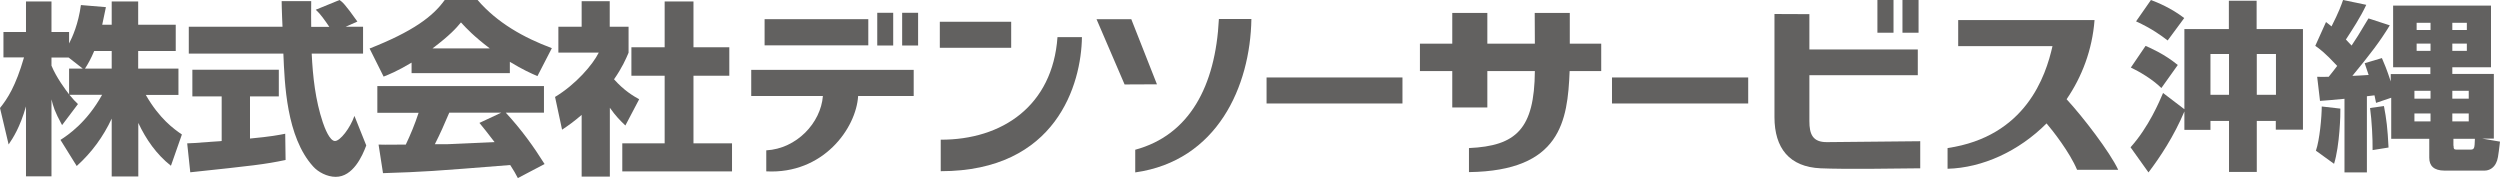 <svg width="203" height="15" viewBox="0 0 203 15" fill="none" xmlns="http://www.w3.org/2000/svg">
<path d="M113.88 6.29H102.845V8.403H113.88V6.29Z" fill="#626160"/>
<path d="M74.55 1.038H73.255V3.695H74.55V1.038Z" fill="#626160"/>
<path d="M72.528 1.038H71.233V3.695H72.528V1.038Z" fill="#626160"/>
<path d="M70.506 1.557H62.085V3.682H70.506V1.557Z" fill="#626160"/>
<path d="M69.68 7.797H74.192V5.672H61V7.797H66.819C66.647 9.984 64.686 12.072 62.221 12.208V13.914C66.832 14.161 69.519 10.429 69.68 7.797Z" fill="#626160"/>
<path d="M89.037 1.557L91.317 6.858L93.944 6.846L91.86 1.557H89.037Z" fill="#626160"/>
<path d="M98.974 1.545C98.703 7.006 96.57 10.973 92.181 12.159V14C98.851 13.061 101.526 7.006 101.613 1.545H98.974Z" fill="#626160"/>
<path d="M82.108 1.767H76.313V3.88H82.108V1.767Z" fill="#626160"/>
<path d="M85.868 3.015C85.474 8.6 81.368 11.356 76.387 11.343V13.901C85.794 13.901 87.804 6.808 87.853 3.015H85.868" fill="#626160"/>
<path d="M141.954 6.29H130.894V8.403H141.954V6.29Z" fill="#626160"/>
<path d="M172 13.79C171.322 12.344 169.164 9.527 167.808 8.057C169.053 6.24 169.892 4.053 170.077 1.631H159.005V3.744H166.662C166.119 6.166 164.504 11.084 158.142 12.023V13.704C160.978 13.629 163.924 12.283 166.181 10.021C166.686 10.614 168.067 12.369 168.659 13.79H172Z" fill="#626160"/>
<path d="M130.019 3.546H127.467V1.05H124.619L124.631 3.546H120.772V1.05H117.924V3.546H115.298V5.771H117.924V8.724H120.772V5.771H124.631C124.594 10.478 123.115 11.85 119.28 12.023V13.975C126.727 13.876 127.294 9.836 127.454 5.771H130.019V3.546Z" fill="#626160"/>
<path d="M155.787 0H154.48V2.657H155.787V0Z" fill="#626160"/>
<path d="M153.753 0H152.446V2.657H153.753V0Z" fill="#626160"/>
<path d="M148.353 11.541C147.181 11.553 146.922 10.886 146.922 9.836V6.104H155.725V4.016H146.922V1.149L144.087 1.137V9.514C144.087 12.023 145.295 13.555 147.835 13.666C149.795 13.753 153.839 13.691 155.923 13.666V11.467C153.321 11.492 149.795 11.529 148.353 11.541Z" fill="#626160"/>
<path d="M9.07 5.57V4.14H7.65C7.39 4.76 7.12 5.24 6.9 5.57H9.07ZM6.72 5.57L5.57 4.67H4.18V5.33C4.57 6.29 5.35 7.33 5.61 7.66V5.57H6.72ZM9.07 2.01V0.12H11.22V2.01H14.27V4.14H11.22V5.57H14.49V7.71H11.84C12.94 9.63 14.11 10.47 14.77 10.92L13.88 13.46C12.71 12.54 11.86 11.32 11.23 9.98V14.33H9.07V9.63C8.38 11.11 7.44 12.39 6.23 13.48L4.91 11.36C5.52 10.97 7.05 9.94 8.29 7.7H5.64C5.94 8.07 6.11 8.24 6.33 8.45L5.04 10.16C4.41 9 4.34 8.68 4.18 8.07V14.32H2.11V8.64C1.62 10.35 1.06 11.2 0.7 11.73L0 8.77C0.61 8.01 1.27 7.01 1.95 4.66H0.28V2.6H2.11V0.12H4.18V2.6H5.61V3.53C5.89 2.99 6.36 1.95 6.57 0.41L8.6 0.58C8.52 0.96 8.44 1.33 8.3 2.01H9.07Z" fill="#626160"/>
<path d="M28.07 2.17H29.48V4.35H25.31C25.4 6.24 25.61 8.13 26.21 9.93C26.36 10.38 26.77 11.45 27.2 11.45C27.62 11.45 28.43 10.41 28.78 9.41L29.74 11.81C29.42 12.68 28.66 14.36 27.26 14.36C26.56 14.36 25.83 13.97 25.43 13.52C23.25 11.12 23.11 6.77 23.01 4.35H15.33V2.17H22.94C22.92 1.94 22.89 0.85 22.88 0.61C22.88 0.48 22.88 0.36 22.87 0.09H25.27C25.26 1.27 25.26 1.62 25.27 2.18H26.74C26.35 1.61 26.02 1.13 25.64 0.79L27.57 0C27.8 0.16 27.99 0.3 29.02 1.75L28.07 2.17ZM15.2 11.64C15.49 11.62 15.63 11.62 15.83 11.61C16.15 11.6 17.66 11.46 18 11.45V7.83H15.62V5.66H22.64V7.83H20.3V11.25C21.99 11.09 22.61 10.97 23.16 10.86L23.19 12.99C21.48 13.35 20.53 13.45 15.45 13.99L15.2 11.64Z" fill="#626160"/>
<path d="M40.7 9.15H36.48C36.06 10.14 35.76 10.82 35.31 11.71C36.39 11.71 36.51 11.71 36.78 11.69C37.31 11.66 39.68 11.56 40.16 11.54C39.56 10.75 39.29 10.42 38.93 9.98L40.7 9.15ZM39.77 3.93C38.47 2.94 37.88 2.31 37.43 1.82C37.05 2.28 36.55 2.85 35.12 3.93H39.77ZM42.05 14.46C41.86 14.08 41.72 13.86 41.43 13.4C35.02 13.91 34.5 13.95 31.1 14.06L30.74 11.74C31.04 11.75 31.15 11.75 31.27 11.75C31.51 11.75 32.68 11.74 32.95 11.74C33.33 10.94 33.67 10.13 33.99 9.16H30.64V6.99H44.17V9.15H41.07C42.37 10.56 43.32 11.89 44.22 13.32L42.05 14.46ZM33.43 5.08C32.26 5.78 31.6 6.04 31.15 6.22L30.01 3.94C33.49 2.57 35.15 1.35 36.11 0H38.78C40.37 1.85 42.53 3.06 44.81 3.91L43.64 6.18C43.11 5.95 42.47 5.67 41.4 5.02V5.94H33.42V5.08H33.43Z" fill="#626160"/>
<path d="M53.97 0.12H56.31V3.84H59.22V6.15H56.31V11.64H59.44V13.92H50.53V11.64H53.97V6.15H51.27V3.84H53.97V0.12ZM49.51 14.34H47.23V9.33C46.61 9.86 46.2 10.16 45.64 10.53L45.07 7.87C46.75 6.86 48.13 5.26 48.62 4.27H45.34V2.17H47.23V0.1H49.51V2.17H51.04V4.28C50.81 4.82 50.53 5.47 49.86 6.44C50.68 7.36 51.42 7.79 51.9 8.06L50.78 10.19C50.35 9.78 50 9.43 49.52 8.75V14.34H49.51Z" fill="#626160"/>
<path d="M177.372 9.052C176.537 11.031 175.416 12.742 174.457 14L173 11.96C174.482 10.311 175.354 8.222 175.641 7.55L177.372 8.869V2.358H180.984V0.061H183.238V2.358H187V10.53H184.795V9.822H183.251V13.963H180.996V9.822H179.489V10.543H177.372V9.052ZM174.221 3.726C174.644 3.909 175.765 4.398 176.836 5.277L175.504 7.147C174.756 6.414 173.698 5.803 173.025 5.485L174.221 3.726ZM174.657 0C175.167 0.195 176.276 0.635 177.359 1.466L176.014 3.286C175.516 2.908 174.756 2.333 173.448 1.735L174.657 0ZM179.489 7.696H180.996V4.386H179.489V7.696ZM183.251 7.696H184.808V4.386H183.251V7.696Z" fill="#626160"/>
<path d="M190.359 8.023C189.718 8.084 188.654 8.182 188.385 8.194L188.154 6.234C188.487 6.247 188.603 6.247 189.09 6.234C189.269 6.014 189.487 5.745 189.782 5.353C188.769 4.262 188.321 3.944 188 3.724L188.872 1.788C189.051 1.935 189.167 2.009 189.321 2.143C189.923 0.955 190.103 0.441 190.256 0L192.141 0.392C191.679 1.396 190.987 2.437 190.487 3.209C190.615 3.344 190.718 3.442 190.949 3.699C191.231 3.283 191.59 2.731 192.321 1.494L194.051 2.058C193.256 3.368 192.462 4.397 191.013 6.161C191.449 6.149 191.885 6.112 192.333 6.087C192.244 5.818 192.179 5.622 192.013 5.132L193.41 4.716C193.59 5.132 193.795 5.598 194.128 6.614V6.014H197.346V5.463H194.321V0.453H202.269V5.463H199.128V6.002H202.5V11.256H201.564L203 11.501C202.846 12.8 202.821 12.947 202.679 13.241C202.513 13.596 202.167 13.853 201.744 13.853H198.5C197.628 13.853 197.256 13.461 197.256 12.812V11.269H194.167V7.937L192.936 8.353C192.846 7.925 192.846 7.888 192.808 7.741L192.192 7.815V14H190.372V8.023H190.359ZM190.038 8.819C190.051 9.272 189.987 11.807 189.526 13.302L188.051 12.236C188.359 11.379 188.526 9.444 188.526 8.647L190.038 8.819ZM193.577 8.611C193.782 9.701 193.872 10.399 193.949 11.979L192.654 12.187C192.667 11.269 192.59 9.787 192.449 8.77L193.577 8.611ZM196.051 7.374V8.011H197.359V7.374H196.051ZM196.051 9.211V9.86H197.359V9.211H196.051ZM196.231 1.85V2.437H197.359V1.85H196.231ZM196.231 3.54V4.128H197.359V3.54H196.231ZM199.128 1.85V2.437H200.308V1.85H199.128ZM199.128 3.54V4.128H200.308V3.54H199.128ZM199.128 7.374V8.011H200.462V7.374H199.128ZM199.128 9.211V9.86H200.462V9.211H199.128ZM199.231 11.832C199.231 12.077 199.256 12.15 199.487 12.15H200.564C200.923 12.15 200.936 12.065 200.962 11.269H199.218V11.832H199.231Z" fill="#626160"/>
</svg>
